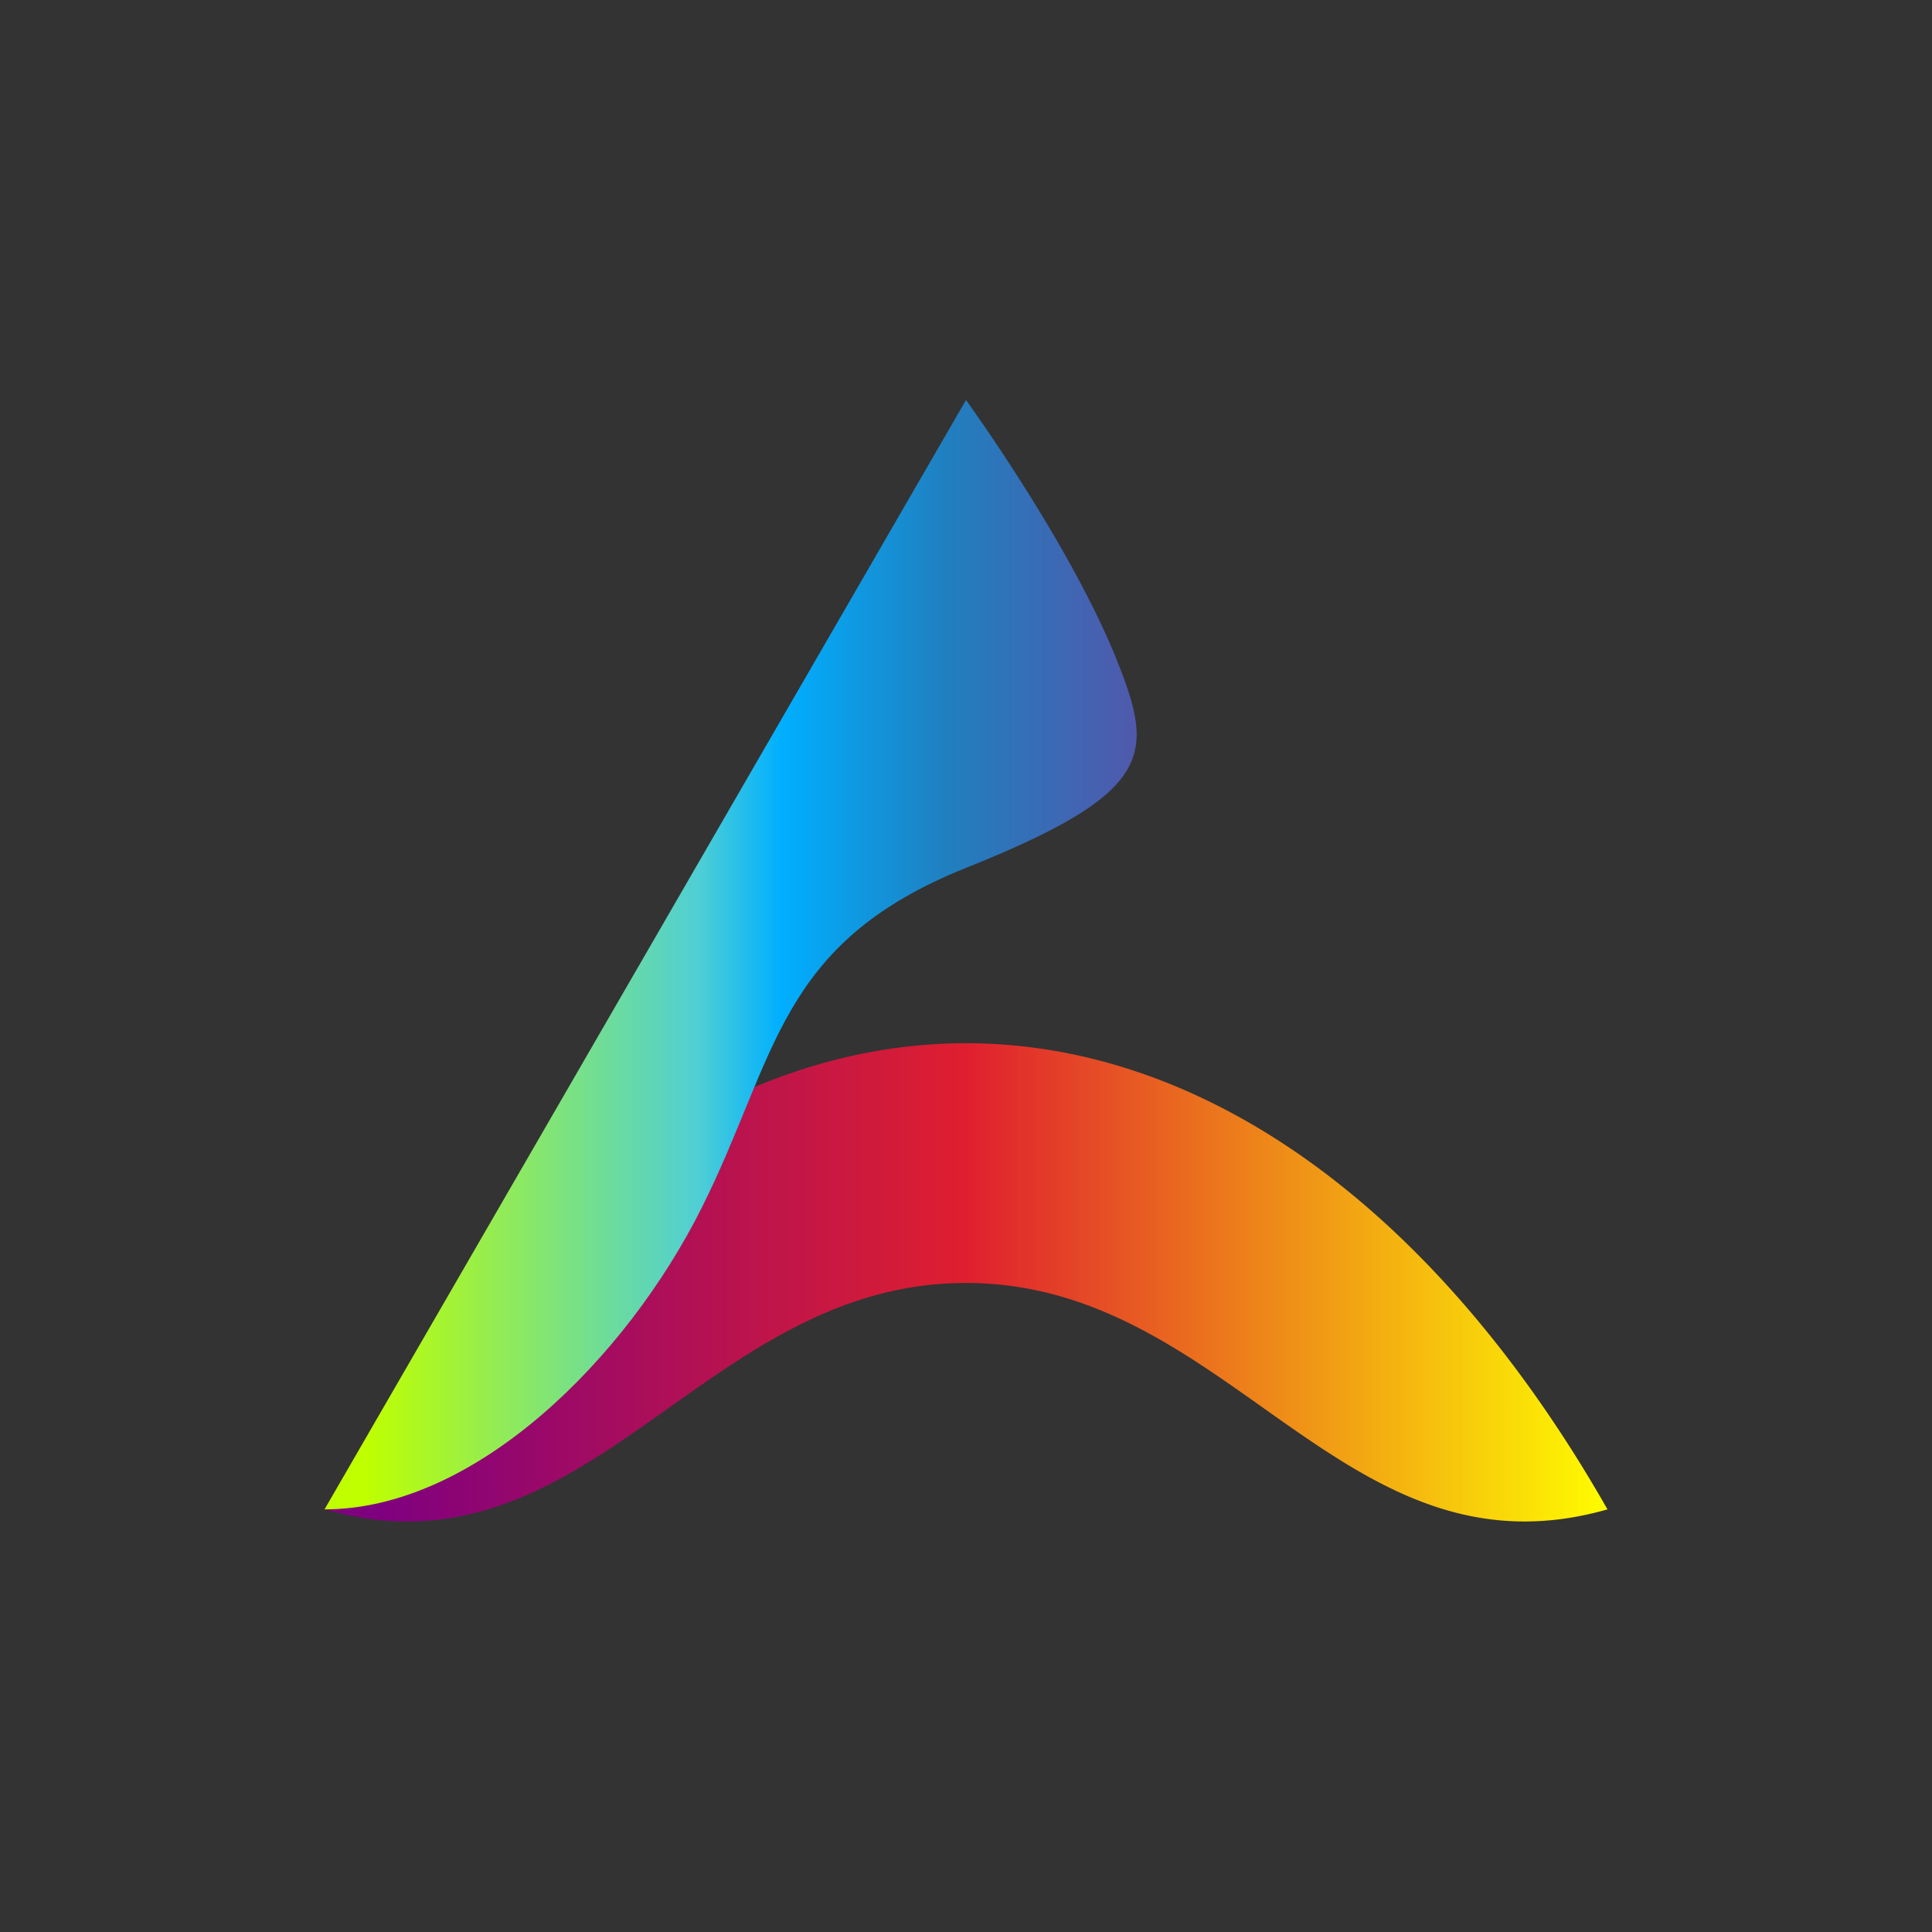 <svg viewBox="0 0 512 512" width="512" height="512" xmlns="http://www.w3.org/2000/svg"><rect x="0" y="0" width="512" height="512" fill="#333333" stroke="none"/><g><linearGradient id="grad-left"><stop offset="5%" stop-color="#bfff00"/><stop offset="45%" stop-color="#4fcfd4"/><stop offset="55%" stop-color="#00afff"/><stop offset="75%" stop-color="#207fbf"/><stop offset="100%" stop-color="#5555aa"/></linearGradient><linearGradient id="grad-right"><stop offset="5%" stop-color="#7f007f"/><stop offset="50%" stop-color="#df1f2f"/><stop offset="100%" stop-color="#ffff00"/></linearGradient><path fill="url(#grad-right)" d="M86 400c70 20 100 -60 170 -60s100 80 170 60A240 420 0 0 0 86 400z"/><path fill="url(#grad-left)" d="M256 106L86 400c40 0 80 -40 100 -80s20 -70 70 -90 50 -30 40 -55 -30 -55 -40 -69z"/></g></svg>
